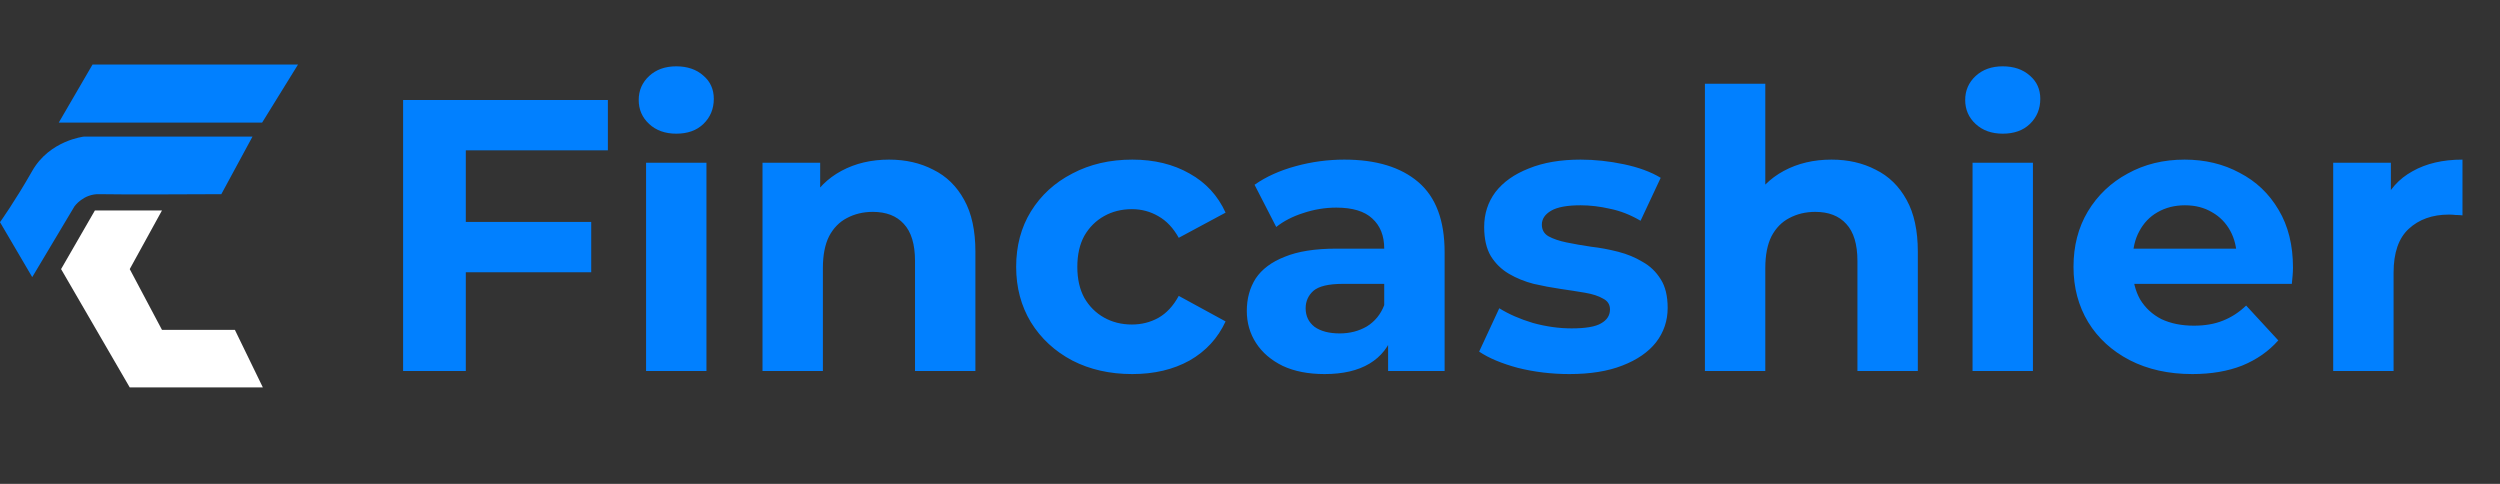 <svg width="155" height="30" viewBox="0 0 155 30" fill="none" xmlns="http://www.w3.org/2000/svg">
<rect x="0" y="0" width="155" height="30" fill="#333333" stroke="none"/>
<path d="M28.592 13.76H36.656V16.88H28.592V13.76ZM28.88 23H24.992V6.2H37.688V9.32H28.88V23ZM40.056 23V10.088H43.8V23H40.056ZM41.928 8.288C41.24 8.288 40.68 8.088 40.248 7.688C39.816 7.288 39.6 6.792 39.6 6.2C39.6 5.608 39.816 5.112 40.248 4.712C40.68 4.312 41.24 4.112 41.928 4.112C42.616 4.112 43.176 4.304 43.608 4.688C44.04 5.056 44.256 5.536 44.256 6.128C44.256 6.752 44.04 7.272 43.608 7.688C43.192 8.088 42.632 8.288 41.928 8.288ZM55.123 9.896C56.147 9.896 57.059 10.104 57.859 10.52C58.675 10.92 59.315 11.544 59.779 12.392C60.243 13.224 60.475 14.296 60.475 15.608V23H56.731V16.184C56.731 15.144 56.499 14.376 56.035 13.88C55.587 13.384 54.947 13.136 54.115 13.136C53.523 13.136 52.987 13.264 52.507 13.52C52.043 13.76 51.675 14.136 51.403 14.648C51.147 15.16 51.019 15.816 51.019 16.616V23H47.275V10.088H50.851V13.664L50.179 12.584C50.643 11.72 51.307 11.056 52.171 10.592C53.035 10.128 54.019 9.896 55.123 9.896ZM70.202 23.192C68.81 23.192 67.57 22.912 66.482 22.352C65.394 21.776 64.538 20.984 63.914 19.976C63.306 18.968 63.002 17.824 63.002 16.544C63.002 15.248 63.306 14.104 63.914 13.112C64.538 12.104 65.394 11.32 66.482 10.76C67.57 10.184 68.81 9.896 70.202 9.896C71.562 9.896 72.746 10.184 73.754 10.76C74.762 11.32 75.506 12.128 75.986 13.184L73.082 14.744C72.746 14.136 72.322 13.688 71.81 13.4C71.314 13.112 70.77 12.968 70.178 12.968C69.538 12.968 68.962 13.112 68.45 13.4C67.938 13.688 67.53 14.096 67.226 14.624C66.938 15.152 66.794 15.792 66.794 16.544C66.794 17.296 66.938 17.936 67.226 18.464C67.53 18.992 67.938 19.4 68.45 19.688C68.962 19.976 69.538 20.12 70.178 20.12C70.77 20.12 71.314 19.984 71.81 19.712C72.322 19.424 72.746 18.968 73.082 18.344L75.986 19.928C75.506 20.968 74.762 21.776 73.754 22.352C72.746 22.912 71.562 23.192 70.202 23.192ZM86.062 23V20.48L85.822 19.928V15.416C85.822 14.616 85.574 13.992 85.078 13.544C84.598 13.096 83.854 12.872 82.846 12.872C82.158 12.872 81.478 12.984 80.806 13.208C80.15 13.416 79.59 13.704 79.126 14.072L77.782 11.456C78.486 10.96 79.334 10.576 80.326 10.304C81.318 10.032 82.326 9.896 83.35 9.896C85.318 9.896 86.846 10.36 87.934 11.288C89.022 12.216 89.566 13.664 89.566 15.632V23H86.062ZM82.126 23.192C81.118 23.192 80.254 23.024 79.534 22.688C78.814 22.336 78.262 21.864 77.878 21.272C77.494 20.68 77.302 20.016 77.302 19.28C77.302 18.512 77.486 17.84 77.854 17.264C78.238 16.688 78.838 16.24 79.654 15.92C80.47 15.584 81.534 15.416 82.846 15.416H86.278V17.6H83.254C82.374 17.6 81.766 17.744 81.43 18.032C81.11 18.32 80.95 18.68 80.95 19.112C80.95 19.592 81.134 19.976 81.502 20.264C81.886 20.536 82.406 20.672 83.062 20.672C83.686 20.672 84.246 20.528 84.742 20.24C85.238 19.936 85.598 19.496 85.822 18.92L86.398 20.648C86.126 21.48 85.63 22.112 84.91 22.544C84.19 22.976 83.262 23.192 82.126 23.192ZM97.299 23.192C96.195 23.192 95.131 23.064 94.107 22.808C93.099 22.536 92.299 22.2 91.707 21.8L92.955 19.112C93.547 19.48 94.243 19.784 95.043 20.024C95.859 20.248 96.659 20.36 97.443 20.36C98.307 20.36 98.915 20.256 99.267 20.048C99.635 19.84 99.819 19.552 99.819 19.184C99.819 18.88 99.675 18.656 99.387 18.512C99.115 18.352 98.747 18.232 98.283 18.152C97.819 18.072 97.307 17.992 96.747 17.912C96.203 17.832 95.651 17.728 95.091 17.6C94.531 17.456 94.019 17.248 93.555 16.976C93.091 16.704 92.715 16.336 92.427 15.872C92.155 15.408 92.019 14.808 92.019 14.072C92.019 13.256 92.251 12.536 92.715 11.912C93.195 11.288 93.883 10.8 94.779 10.448C95.675 10.08 96.747 9.896 97.995 9.896C98.875 9.896 99.771 9.992 100.683 10.184C101.595 10.376 102.355 10.656 102.963 11.024L101.715 13.688C101.091 13.32 100.459 13.072 99.819 12.944C99.195 12.8 98.587 12.728 97.995 12.728C97.163 12.728 96.555 12.84 96.171 13.064C95.787 13.288 95.595 13.576 95.595 13.928C95.595 14.248 95.731 14.488 96.003 14.648C96.291 14.808 96.667 14.936 97.131 15.032C97.595 15.128 98.099 15.216 98.643 15.296C99.203 15.36 99.763 15.464 100.323 15.608C100.883 15.752 101.387 15.96 101.835 16.232C102.299 16.488 102.675 16.848 102.963 17.312C103.251 17.76 103.395 18.352 103.395 19.088C103.395 19.888 103.155 20.6 102.675 21.224C102.195 21.832 101.499 22.312 100.587 22.664C99.691 23.016 98.595 23.192 97.299 23.192ZM113.553 9.896C114.577 9.896 115.489 10.104 116.289 10.52C117.105 10.92 117.745 11.544 118.209 12.392C118.673 13.224 118.905 14.296 118.905 15.608V23H115.161V16.184C115.161 15.144 114.929 14.376 114.465 13.88C114.017 13.384 113.377 13.136 112.545 13.136C111.953 13.136 111.417 13.264 110.937 13.52C110.473 13.76 110.105 14.136 109.833 14.648C109.577 15.16 109.449 15.816 109.449 16.616V23H105.705V5.192H109.449V13.664L108.609 12.584C109.073 11.72 109.737 11.056 110.601 10.592C111.465 10.128 112.449 9.896 113.553 9.896ZM122.298 23V10.088H126.042V23H122.298ZM124.17 8.288C123.482 8.288 122.922 8.088 122.49 7.688C122.058 7.288 121.842 6.792 121.842 6.2C121.842 5.608 122.058 5.112 122.49 4.712C122.922 4.312 123.482 4.112 124.17 4.112C124.858 4.112 125.418 4.304 125.85 4.688C126.282 5.056 126.498 5.536 126.498 6.128C126.498 6.752 126.282 7.272 125.85 7.688C125.434 8.088 124.874 8.288 124.17 8.288ZM135.925 23.192C134.453 23.192 133.157 22.904 132.037 22.328C130.933 21.752 130.077 20.968 129.469 19.976C128.861 18.968 128.557 17.824 128.557 16.544C128.557 15.248 128.853 14.104 129.445 13.112C130.053 12.104 130.877 11.32 131.917 10.76C132.957 10.184 134.133 9.896 135.445 9.896C136.709 9.896 137.845 10.168 138.853 10.712C139.877 11.24 140.685 12.008 141.277 13.016C141.869 14.008 142.165 15.2 142.165 16.592C142.165 16.736 142.157 16.904 142.141 17.096C142.125 17.272 142.109 17.44 142.093 17.6H131.605V15.416H140.125L138.685 16.064C138.685 15.392 138.549 14.808 138.277 14.312C138.005 13.816 137.629 13.432 137.149 13.16C136.669 12.872 136.109 12.728 135.469 12.728C134.829 12.728 134.261 12.872 133.765 13.16C133.285 13.432 132.909 13.824 132.637 14.336C132.365 14.832 132.229 15.424 132.229 16.112V16.688C132.229 17.392 132.381 18.016 132.685 18.56C133.005 19.088 133.445 19.496 134.005 19.784C134.581 20.056 135.253 20.192 136.021 20.192C136.709 20.192 137.309 20.088 137.821 19.88C138.349 19.672 138.829 19.36 139.261 18.944L141.253 21.104C140.661 21.776 139.917 22.296 139.021 22.664C138.125 23.016 137.093 23.192 135.925 23.192ZM144.658 23V10.088H148.234V13.736L147.73 12.68C148.114 11.768 148.73 11.08 149.578 10.616C150.426 10.136 151.458 9.896 152.674 9.896V13.352C152.514 13.336 152.37 13.328 152.242 13.328C152.114 13.312 151.978 13.304 151.834 13.304C150.81 13.304 149.978 13.6 149.338 14.192C148.714 14.768 148.402 15.672 148.402 16.904V23H144.658Z" fill="#0180FF"/>
<path d="M5.738 4H18.478L16.251 7.603H3.642L5.738 4Z" fill="#0180FF"/>
<path d="M0 13.775L1.998 17.181L4.618 12.793C4.618 12.793 5.175 12.007 6.157 12.039C7.139 12.072 13.722 12.039 13.722 12.039L15.655 8.469H5.207C5.207 8.469 3.078 8.699 1.998 10.598C0.917 12.498 0 13.775 0 13.775Z" fill="#0180FF"/>
<path d="M5.883 13.049H10.042L8.044 16.684L10.042 20.45H14.562L16.297 24.02H8.044L3.787 16.684L5.883 13.049Z" fill="white"/>
</svg>
